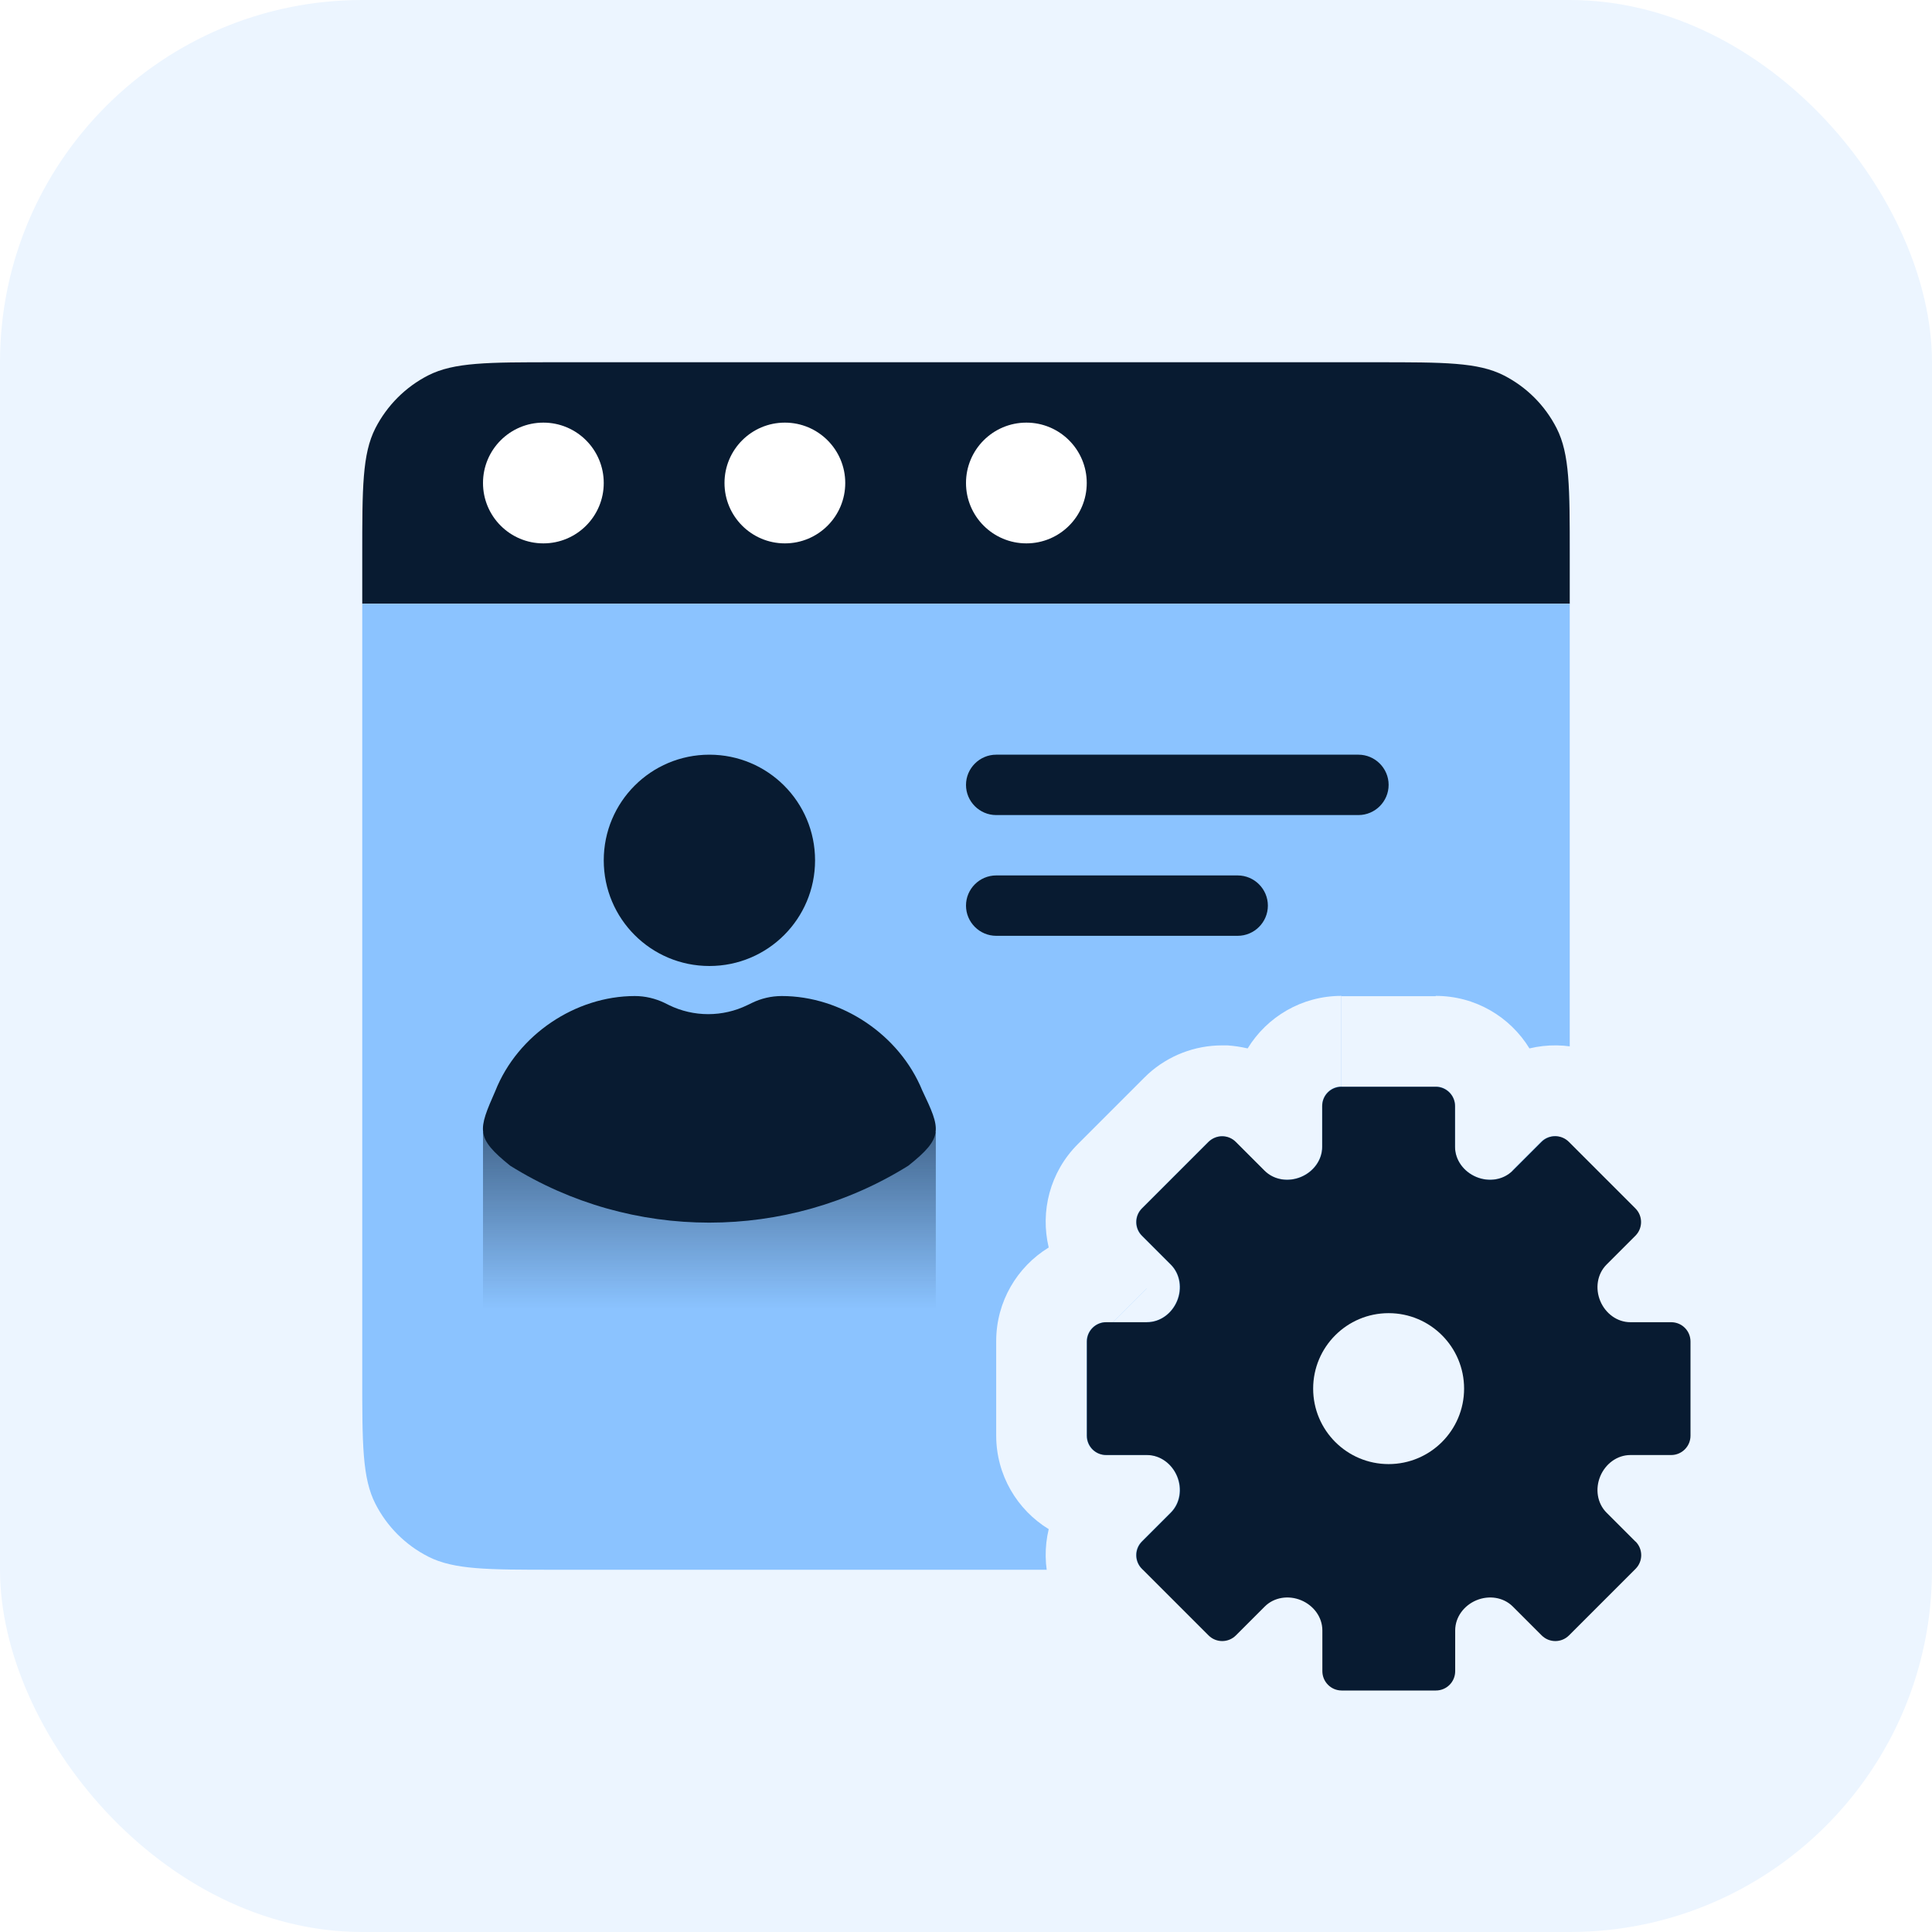 <?xml version="1.0" encoding="UTF-8"?><svg id="Layer_2" xmlns="http://www.w3.org/2000/svg" xmlns:xlink="http://www.w3.org/1999/xlink" viewBox="0 0 128 128"><defs><style>.cls-1{fill:none;}.cls-2{fill:#8bc3ff;}.cls-3{fill:#081b31;}.cls-4{fill:url(#linear-gradient);}.cls-5{fill:#fff;}.cls-6{fill:#ecf5ff;}.cls-7{clip-path:url(#clippath);}</style><clipPath id="clippath"><rect class="cls-1" width="128" height="128"/></clipPath><linearGradient id="linear-gradient" x1="47" y1="-185.77" x2="47" y2="-206.27" gradientTransform="translate(0 -116.27) scale(1 -1)" gradientUnits="userSpaceOnUse"><stop offset="0" stop-color="#081b31" stop-opacity=".8"/><stop offset=".84" stop-color="#081b31" stop-opacity="0"/></linearGradient></defs><g id="Layer_1-2"><g class="cls-7"><rect class="cls-5" width="128" height="128"/><rect class="cls-6" width="128" height="128" rx="24" ry="24"/><path class="cls-3" d="M24,36.8c0-4.48,0-6.72.87-8.43.77-1.5,1.99-2.73,3.5-3.5,1.71-.87,3.95-.87,8.43-.87h54.4c4.48,0,6.72,0,8.43.87,1.51.77,2.73,1.99,3.5,3.5.87,1.71.87,3.95.87,8.43v3.2H24v-3.2Z"/><path class="cls-2" d="M24,40h80v51.2c0,4.48,0,6.72-.87,8.43-.77,1.5-1.99,2.73-3.5,3.5-1.71.87-3.95.87-8.43.87h-54.4c-4.48,0-6.72,0-8.43-.87-1.51-.77-2.73-1.99-3.5-3.5-.87-1.71-.87-3.95-.87-8.43v-51.2Z"/><path class="cls-3" d="M66,50h24c1.1,0,2,.9,2,2h0c0,1.1-.9,2-2,2h-24c-1.1,0-2-.9-2-2h0c0-1.1.9-2,2-2Z"/><path class="cls-3" d="M66,58h16c1.1,0,2,.9,2,2h0c0,1.1-.9,2-2,2h-16c-1.1,0-2-.9-2-2h0c0-1.1.9-2,2-2Z"/><path class="cls-4" d="M32,75h30v15h-30v-15Z"/><path class="cls-3" d="M51.8,65.99c3.93,0,7.78,2.54,9.3,6.25,1.23,2.59,1.44,3.11-.92,4.99-8.05,5.03-18.33,5.03-26.38,0-2.32-1.87-2.12-2.36-.98-4.96,1.48-3.72,5.31-6.28,9.24-6.28.68,0,1.35.16,1.96.45l.3.15c1.64.8,3.56.8,5.2,0l.29-.14c.61-.3,1.29-.46,1.98-.46ZM47,50c3.87,0,7,3.13,7,7s-3.13,7-7,7-7-3.13-7-7,3.13-7,7-7Z"/><circle class="cls-5" cx="36" cy="32" r="4"/><circle class="cls-5" cx="52" cy="32" r="4"/><circle class="cls-5" cx="68" cy="32" r="4"/><path class="cls-6" d="M75.98,87.6h-2.24l2.24-2.24v2.24ZM95.12,66v6h-6.24v-6h6.24ZM100.22,77.56l-.12.11c-.59.5-1.4.61-2.14.36l-.15-.06c-.77-.32-1.34-1.02-1.41-1.84v-.17s0-2.7,0-2.7c0-.66-.5-1.2-1.15-1.27h-.13v-6.01c2.63,0,4.93,1.39,6.21,3.48,2.38-.57,4.99.07,6.85,1.93h0s4.41,4.41,4.41,4.41c1.86,1.86,2.5,4.47,1.93,6.85,2.09,1.28,3.48,3.58,3.48,6.21v6.24c0,2.63-1.39,4.93-3.48,6.21.57,2.38-.07,4.99-1.93,6.85h0s-4.41,4.41-4.41,4.41h0c-1.86,1.86-4.47,2.5-6.85,1.93-1.28,2.09-3.58,3.48-6.21,3.48h-6.24c-2.63,0-4.93-1.39-6.21-3.48-2.38.57-4.99-.07-6.85-1.93l-4.41-4.41h0c-1.86-1.86-2.5-4.47-1.93-6.85-2.09-1.28-3.48-3.58-3.48-6.21v-6.24c0-2.63,1.39-4.93,3.48-6.21-.57-2.38.07-4.99,1.93-6.85l4.41-4.41.26-.25c1.34-1.21,3.08-1.88,4.88-1.88h.36c.46.03.9.1,1.34.2,1.28-2.09,3.58-3.48,6.21-3.48v6c-.71,0-1.28.57-1.28,1.28v2.87c-.08.82-.64,1.52-1.41,1.84l-.16.06c-.73.25-1.55.13-2.14-.36l-.12-.11-1.91-1.91c-.24-.24-.56-.37-.9-.37s-.66.14-.9.37l-4.41,4.41c-.5.5-.5,1.31,0,1.81l1.91,1.91c.63.63.76,1.59.42,2.41l-.07.15c-.34.69-1,1.19-1.77,1.25h-.16s0-2.23,0-2.23l-2.24,2.24h-.59c-.64.07-1.15.62-1.15,1.28v6.24c0,.66.5,1.21,1.15,1.27h.13s2.7,0,2.7,0c.89,0,1.66.59,2,1.41.34.82.21,1.78-.42,2.41l-1.91,1.91-.09.1c-.41.5-.38,1.24.09,1.71l4.41,4.41c.47.47,1.21.5,1.71.09l.1-.09,1.91-1.91c.63-.63,1.59-.76,2.41-.42.82.34,1.41,1.11,1.41,2v2.7c0,.66.5,1.2,1.15,1.27h.13s6.24,0,6.24,0c.66,0,1.21-.5,1.27-1.15v-.13s0-2.7,0-2.7c0-.89.59-1.66,1.41-2,.82-.34,1.78-.21,2.41.42l1.91,1.91c.5.5,1.31.5,1.81,0l4.41-4.41c.47-.47.5-1.21.09-1.71l-.09-.1-1.91-1.91c-.63-.63-.76-1.59-.42-2.41.32-.77,1.02-1.34,1.84-1.4h.16s2.7,0,2.7,0h.13c.6-.07,1.08-.54,1.14-1.15v-.13s0-6.24,0-6.24c0-.66-.5-1.21-1.15-1.27h-.13s-2.7,0-2.7,0h-.17c-.76-.07-1.42-.57-1.77-1.26l-.07-.15c-.34-.82-.21-1.78.42-2.41l1.91-1.91c.47-.47.5-1.21.09-1.71l-.09-.1-4.41-4.41c-.5-.5-1.31-.5-1.81,0l-1.91,1.91Z"/><path class="cls-3" d="M108.35,102.13l-1.91-1.91c-.63-.63-.76-1.59-.42-2.41.34-.82,1.11-1.41,2-1.41h2.7c.7,0,1.28-.57,1.28-1.28v-6.24c0-.71-.57-1.28-1.28-1.28h-2.7c-.89,0-1.66-.59-2-1.41-.34-.82-.21-1.78.42-2.41l1.91-1.91c.5-.5.5-1.31,0-1.81l-4.41-4.41c-.5-.5-1.31-.5-1.81,0l-1.91,1.91c-.63.63-1.59.76-2.41.42-.82-.34-1.41-1.11-1.41-2v-2.7c0-.7-.57-1.28-1.28-1.28h-6.24c-.71,0-1.28.57-1.28,1.28v2.7c0,.89-.59,1.66-1.41,2-.82.34-1.78.21-2.41-.42l-1.91-1.91c-.24-.24-.56-.37-.9-.37s-.66.14-.9.37l-4.41,4.41c-.5.5-.5,1.31,0,1.81l1.91,1.91c.63.63.76,1.59.42,2.41-.34.82-1.11,1.41-2,1.41h-2.7c-.7,0-1.28.57-1.28,1.28v6.24c0,.71.57,1.28,1.28,1.28h2.7c.89,0,1.66.59,2,1.41.34.82.21,1.78-.42,2.41l-1.91,1.91c-.5.5-.5,1.31,0,1.81l4.41,4.41c.5.5,1.31.5,1.81,0l1.91-1.91c.63-.63,1.59-.76,2.41-.42.82.34,1.41,1.11,1.41,2v2.7c0,.7.57,1.28,1.28,1.28h6.24c.71,0,1.28-.57,1.28-1.28v-2.7c0-.89.59-1.66,1.41-2,.82-.34,1.78-.21,2.41.42l1.91,1.91c.5.5,1.31.5,1.81,0l4.41-4.41c.5-.5.5-1.31,0-1.81ZM92,96.77c-2.63,0-4.77-2.14-4.77-4.77s2.14-4.77,4.77-4.77,4.77,2.14,4.77,4.77-2.14,4.77-4.77,4.77Z"/><circle class="cls-6" cx="92" cy="92" r="5"/></g></g></svg>